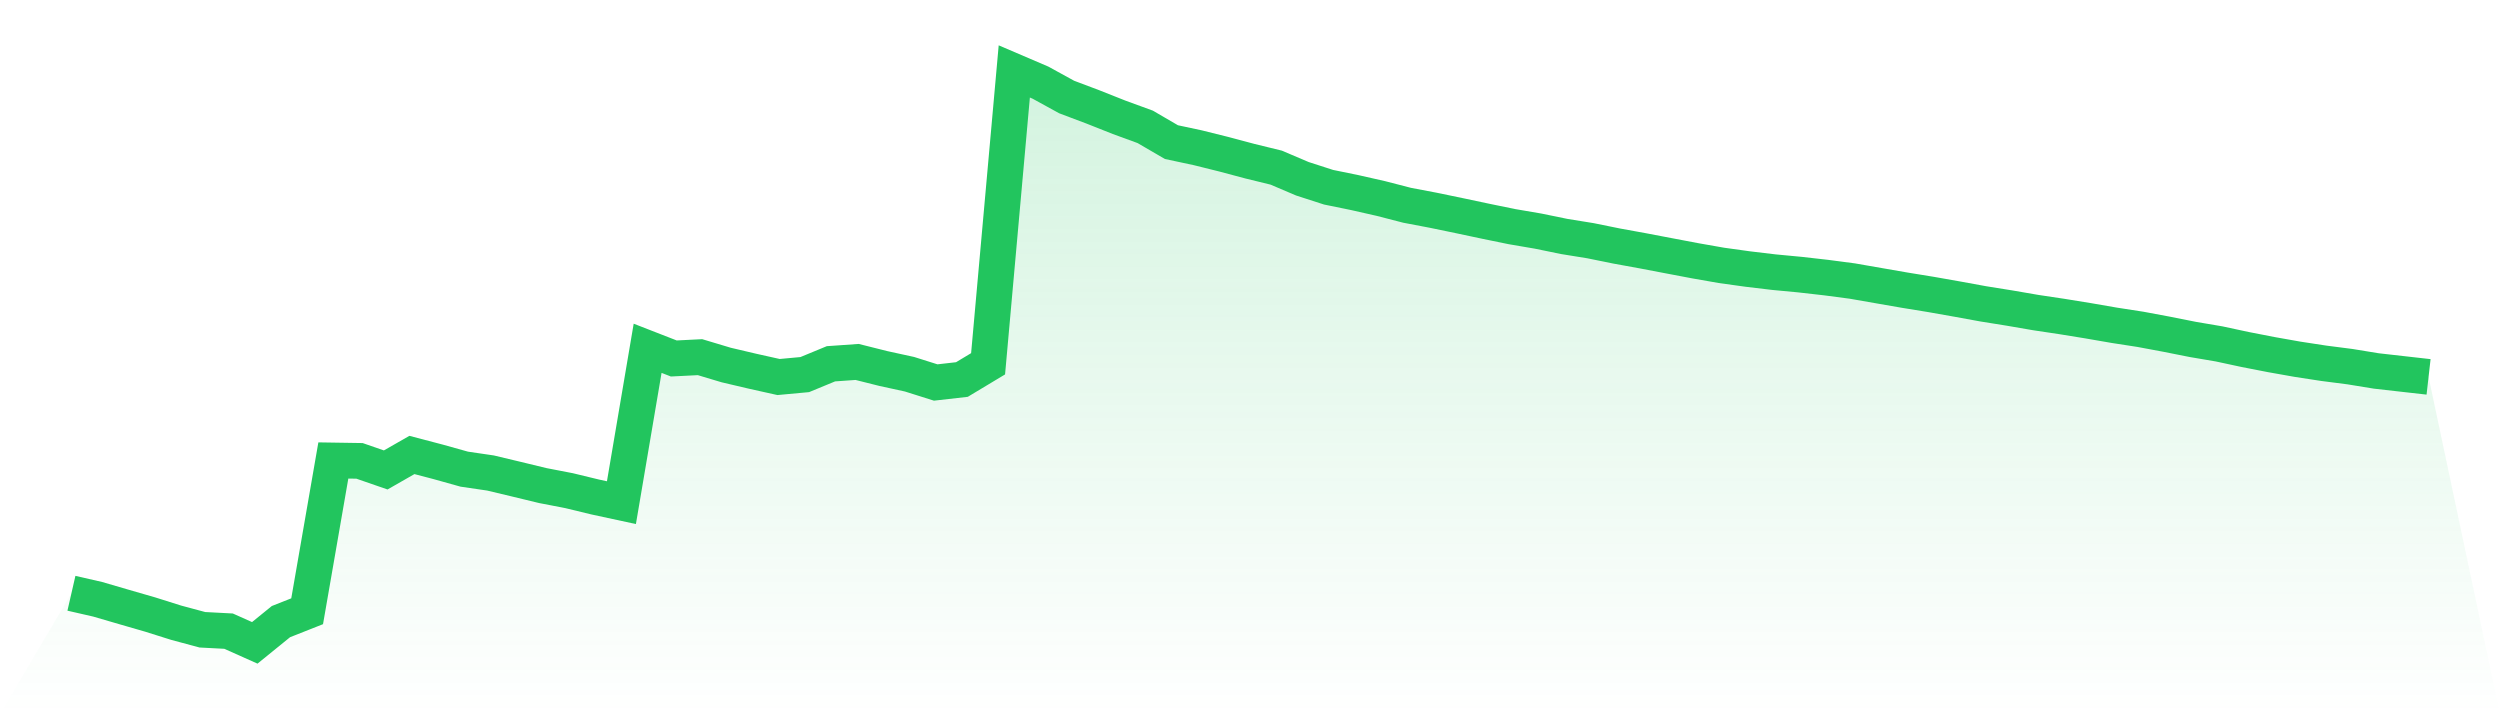 <svg viewBox="0 0 140 40" xmlns="http://www.w3.org/2000/svg">
<defs>
<linearGradient id="gradient" x1="0" x2="0" y1="0" y2="1">
<stop offset="0%" stop-color="#22c55e" stop-opacity="0.2"/>
<stop offset="100%" stop-color="#22c55e" stop-opacity="0"/>
</linearGradient>
</defs>
<path d="M4,33.223 L4,33.223 L5.467,33.559 L6.933,33.987 L8.4,34.411 L9.867,34.873 L11.333,35.267 L12.8,35.344 L14.267,36 L15.733,34.81 L17.2,34.23 L18.667,25.786 L20.133,25.809 L21.6,26.317 L23.067,25.478 L24.533,25.863 L26,26.273 L27.467,26.488 L28.933,26.838 L30.4,27.193 L31.867,27.477 L33.333,27.832 L34.8,28.149 L36.267,19.504 L37.733,20.075 L39.2,20.001 L40.667,20.441 L42.133,20.786 L43.6,21.113 L45.067,20.977 L46.533,20.372 L48,20.269 L49.467,20.637 L50.933,20.957 L52.4,21.42 L53.867,21.253 L55.333,20.372 L56.8,4 L58.267,4.628 L59.733,5.433 L61.2,5.986 L62.667,6.568 L64.133,7.104 L65.6,7.959 L67.067,8.272 L68.533,8.637 L70,9.028 L71.467,9.387 L72.933,10.011 L74.4,10.485 L75.867,10.785 L77.333,11.117 L78.8,11.496 L80.267,11.775 L81.733,12.079 L83.2,12.39 L84.667,12.691 L86.133,12.942 L87.6,13.243 L89.067,13.48 L90.533,13.778 L92,14.045 L93.467,14.325 L94.933,14.603 L96.4,14.861 L97.867,15.065 L99.333,15.24 L100.8,15.379 L102.267,15.546 L103.733,15.739 L105.2,15.995 L106.667,16.25 L108.133,16.489 L109.6,16.748 L111.067,17.016 L112.533,17.251 L114,17.504 L115.467,17.724 L116.933,17.962 L118.4,18.216 L119.867,18.443 L121.333,18.717 L122.8,19.009 L124.267,19.258 L125.733,19.573 L127.2,19.859 L128.667,20.119 L130.133,20.344 L131.6,20.533 L133.067,20.773 L134.533,20.939 L136,21.105 L140,40 L0,40 z" fill="url(#gradient)"/>
<path d="M4,33.223 L4,33.223 L5.467,33.559 L6.933,33.987 L8.4,34.411 L9.867,34.873 L11.333,35.267 L12.8,35.344 L14.267,36 L15.733,34.81 L17.2,34.23 L18.667,25.786 L20.133,25.809 L21.6,26.317 L23.067,25.478 L24.533,25.863 L26,26.273 L27.467,26.488 L28.933,26.838 L30.4,27.193 L31.867,27.477 L33.333,27.832 L34.8,28.149 L36.267,19.504 L37.733,20.075 L39.2,20.001 L40.667,20.441 L42.133,20.786 L43.6,21.113 L45.067,20.977 L46.533,20.372 L48,20.269 L49.467,20.637 L50.933,20.957 L52.4,21.42 L53.867,21.253 L55.333,20.372 L56.8,4 L58.267,4.628 L59.733,5.433 L61.2,5.986 L62.667,6.568 L64.133,7.104 L65.6,7.959 L67.067,8.272 L68.533,8.637 L70,9.028 L71.467,9.387 L72.933,10.011 L74.4,10.485 L75.867,10.785 L77.333,11.117 L78.8,11.496 L80.267,11.775 L81.733,12.079 L83.2,12.39 L84.667,12.691 L86.133,12.942 L87.6,13.243 L89.067,13.48 L90.533,13.778 L92,14.045 L93.467,14.325 L94.933,14.603 L96.4,14.861 L97.867,15.065 L99.333,15.24 L100.8,15.379 L102.267,15.546 L103.733,15.739 L105.2,15.995 L106.667,16.25 L108.133,16.489 L109.6,16.748 L111.067,17.016 L112.533,17.251 L114,17.504 L115.467,17.724 L116.933,17.962 L118.4,18.216 L119.867,18.443 L121.333,18.717 L122.8,19.009 L124.267,19.258 L125.733,19.573 L127.2,19.859 L128.667,20.119 L130.133,20.344 L131.6,20.533 L133.067,20.773 L134.533,20.939 L136,21.105" fill="none" stroke="#22c55e" stroke-width="2"/>
</svg>